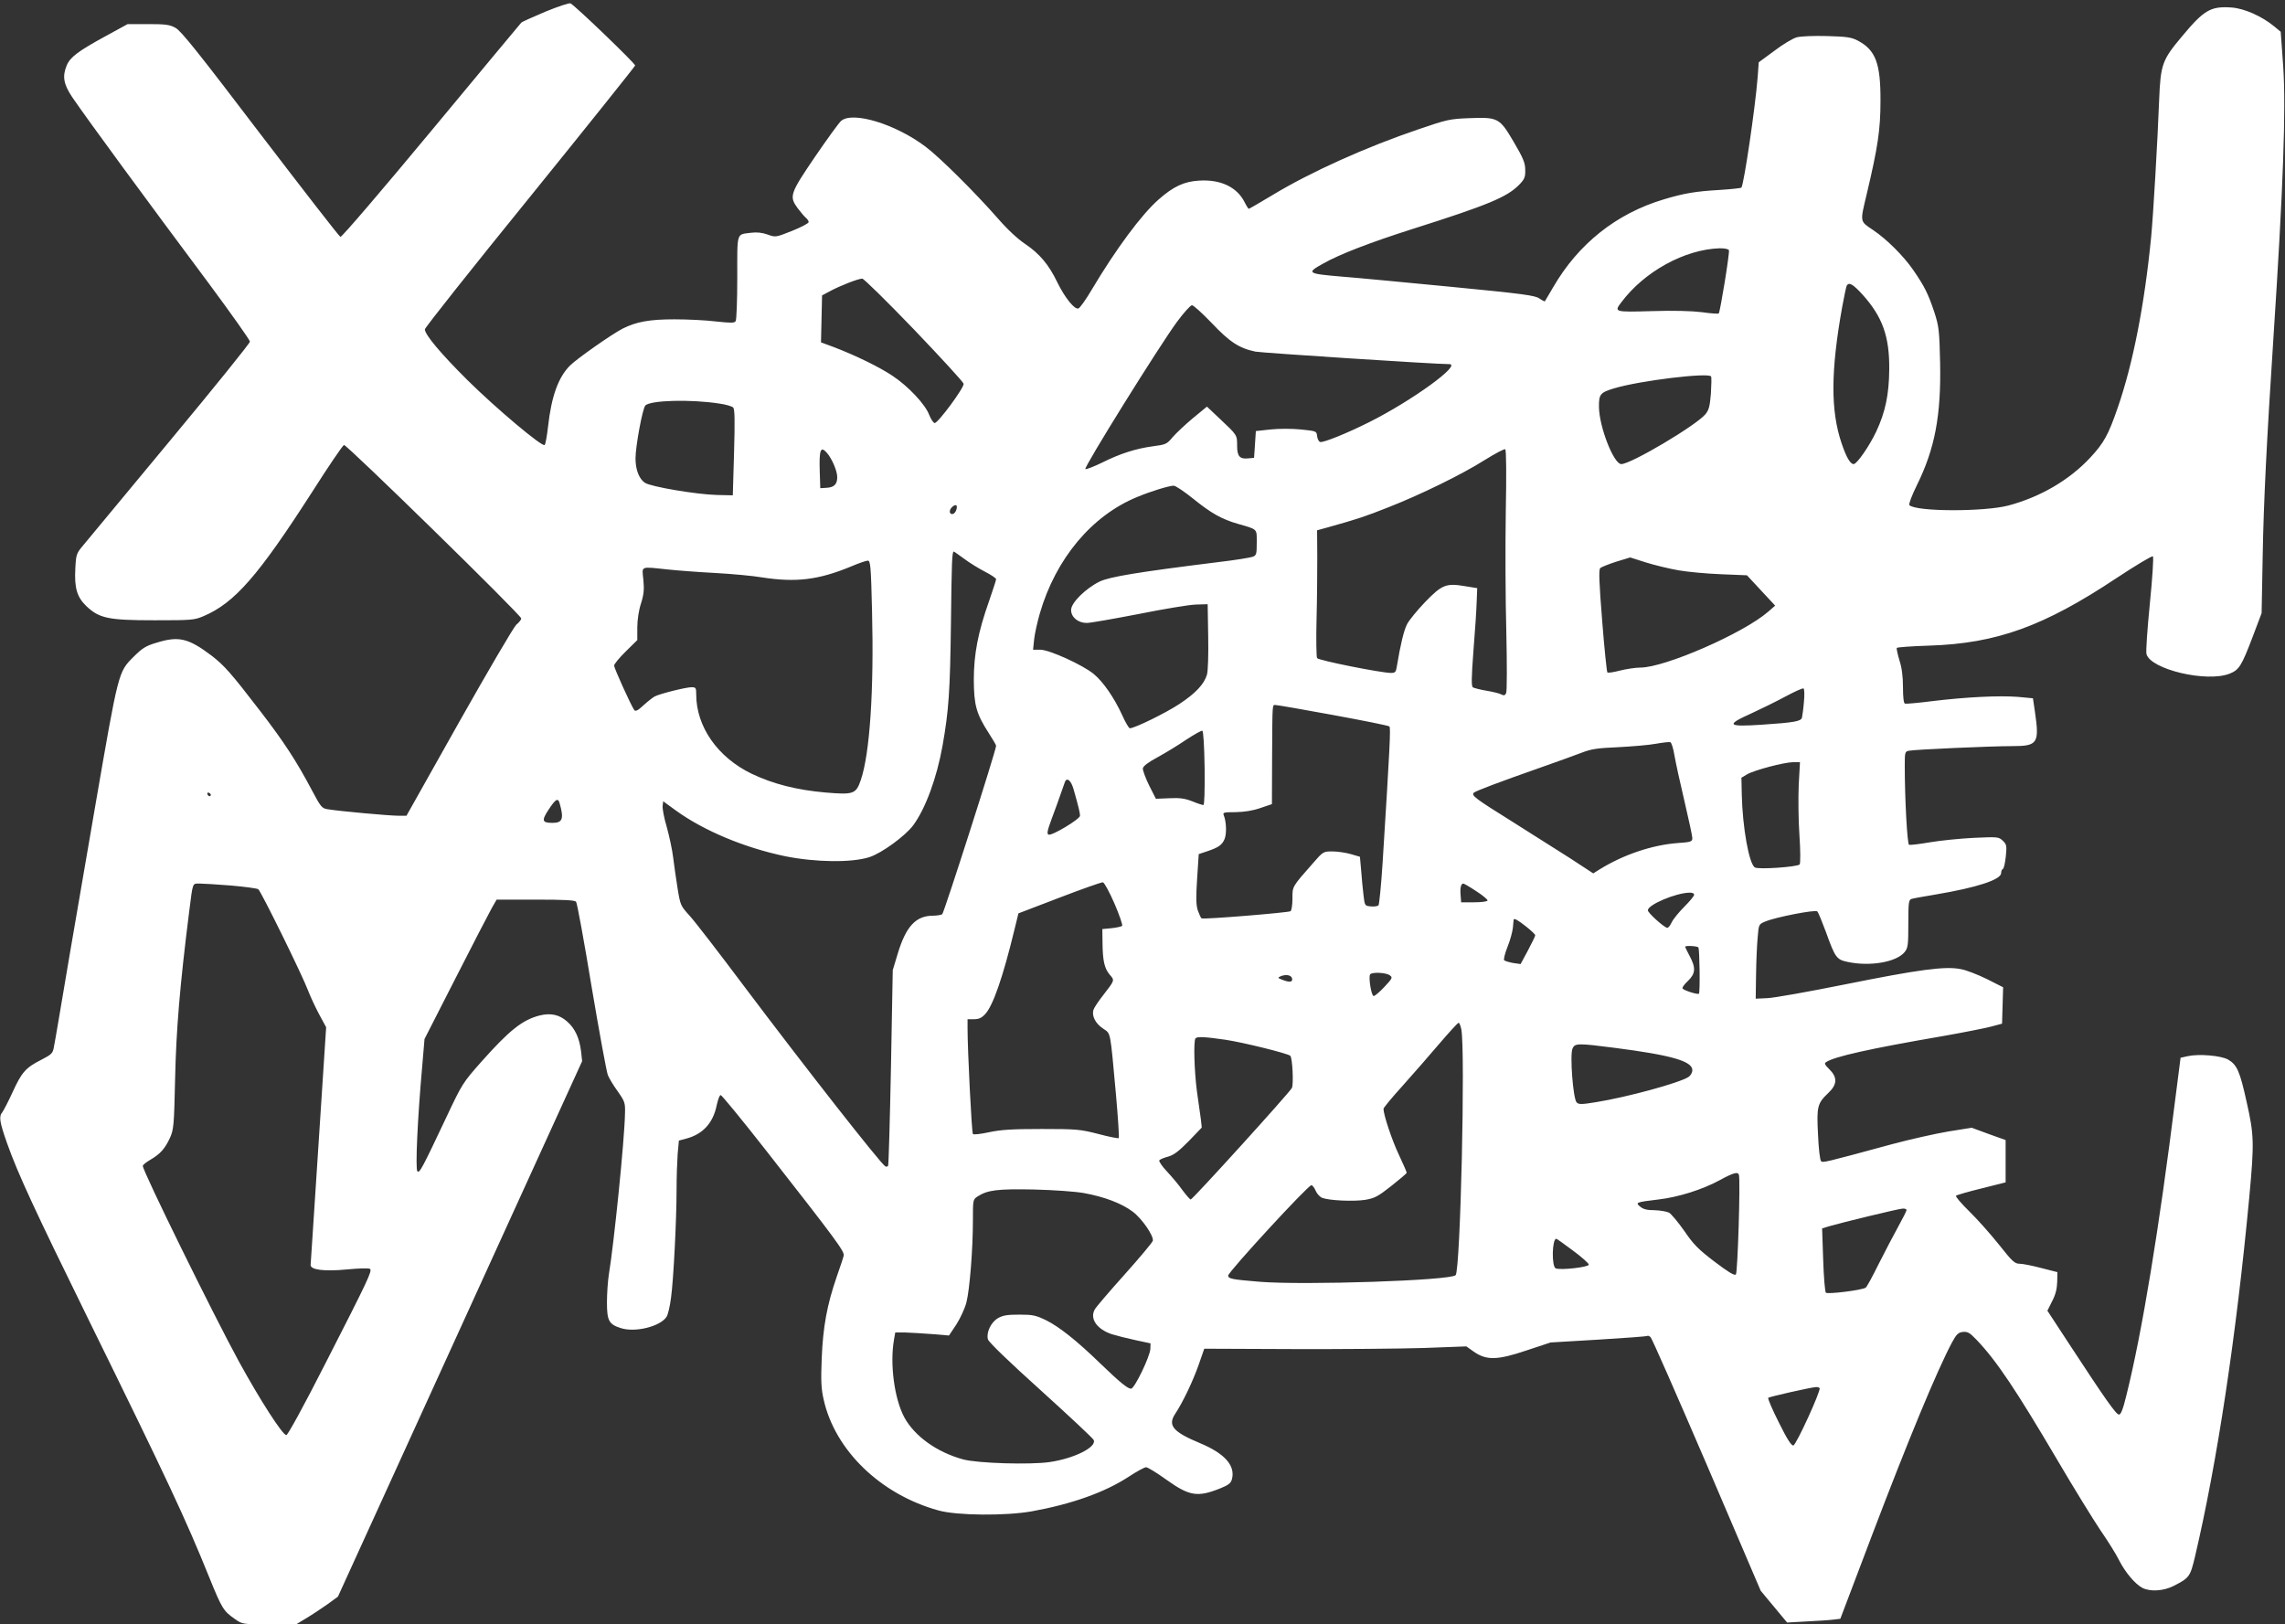 <?xml version="1.0" standalone="no"?>
<!DOCTYPE svg PUBLIC "-//W3C//DTD SVG 20010904//EN"
 "http://www.w3.org/TR/2001/REC-SVG-20010904/DTD/svg10.dtd">
<svg version="1.0" xmlns="http://www.w3.org/2000/svg"
 width="1280pt" height="910pt" viewBox="0 0 1280 910"
 preserveAspectRatio="xMidYMid meet">
<rect x="0" y="0" width="1280" height="910" fill="#333333" stroke="none"/>
<g transform="translate(0,910) scale(0.1,-0.1)"
fill="#ffffff" stroke="none">
<path d="M3056 9035 c-70 -30 -132 -57 -136 -62 -4 -4 -231 -277 -504 -606
-273 -329 -502 -597 -509 -594 -7 2 -208 262 -449 577 -343 451 -444 578 -475
594 -32 18 -56 21 -153 21 l-115 0 -128 -70 c-148 -81 -194 -115 -213 -161
-26 -62 -18 -106 31 -179 89 -130 403 -558 767 -1046 125 -169 228 -314 228
-323 0 -9 -201 -258 -447 -554 -245 -295 -464 -559 -486 -586 -39 -46 -41 -52
-45 -130 -6 -110 9 -161 62 -212 72 -68 122 -79 381 -79 208 0 223 1 275 23
174 74 306 225 608 695 91 143 171 261 179 264 13 5 993 -953 993 -972 0 -6
-12 -22 -28 -35 -15 -14 -159 -260 -321 -547 l-294 -523 -47 0 c-48 0 -325 25
-392 36 -35 5 -40 11 -91 107 -86 163 -158 273 -289 443 -165 215 -203 257
-273 311 -130 98 -184 111 -309 72 -58 -17 -79 -30 -127 -78 -87 -87 -84 -76
-218 -851 -33 -190 -96 -559 -141 -820 -44 -261 -83 -493 -88 -515 -6 -36 -12
-42 -72 -73 -87 -44 -109 -70 -160 -182 -24 -52 -50 -102 -57 -111 -20 -24
-16 -53 27 -175 60 -169 153 -370 457 -989 440 -895 544 -1117 674 -1439 73
-180 81 -192 146 -237 41 -29 43 -29 192 -29 l150 0 58 35 c32 19 84 54 117
77 l59 43 684 1500 684 1500 -6 55 c-9 74 -34 129 -78 167 -44 39 -92 49 -154
34 -97 -25 -170 -83 -328 -261 -102 -115 -107 -123 -195 -310 -136 -288 -150
-314 -162 -302 -12 12 1 298 27 587 l13 154 175 343 c96 189 187 364 202 391
l27 47 218 0 c162 0 220 -3 227 -12 6 -7 45 -221 87 -476 43 -255 84 -478 91
-495 7 -18 32 -59 56 -92 39 -56 42 -63 40 -125 -3 -150 -61 -721 -91 -905 -5
-33 -10 -101 -10 -151 0 -103 11 -123 76 -144 80 -27 223 8 258 63 8 12 19 60
25 107 14 102 31 438 31 606 0 67 3 155 6 198 l7 76 41 11 c94 25 151 88 171
188 7 31 16 56 22 56 6 0 120 -139 254 -310 397 -507 441 -567 435 -590 -2
-11 -21 -66 -40 -121 -53 -154 -76 -278 -83 -455 -5 -125 -3 -170 11 -230 63
-284 319 -532 643 -621 103 -29 377 -31 523 -5 226 41 410 107 543 194 44 29
88 53 97 53 9 0 60 -31 114 -70 129 -92 174 -99 300 -49 48 19 61 30 67 52 20
76 -40 144 -179 202 -151 63 -182 99 -139 164 43 65 99 182 132 276 l31 89
495 -2 c271 -1 602 2 733 6 l240 9 41 -29 c71 -50 132 -49 295 6 l136 45 269
16 c149 9 272 18 274 21 2 2 10 -1 17 -7 7 -5 148 -327 315 -715 l302 -706 74
-89 74 -89 107 6 c59 3 126 7 149 10 l42 5 35 92 c19 51 83 218 141 372 203
534 366 928 450 1085 25 46 35 55 61 58 26 3 39 -5 77 -45 111 -116 221 -281
452 -673 92 -157 201 -333 241 -393 41 -59 88 -134 104 -167 35 -69 90 -134
131 -156 44 -22 118 -18 175 11 88 45 93 51 120 165 124 527 231 1236 304
2014 28 304 27 347 -15 533 -38 172 -54 208 -104 237 -39 22 -162 33 -226 19
l-40 -9 -28 -219 c-93 -746 -188 -1321 -275 -1670 -19 -79 -31 -110 -42 -110
-16 0 -75 84 -276 391 l-125 191 27 54 c19 36 27 70 28 108 l1 54 -90 23 c-49
13 -104 24 -121 24 -28 0 -41 12 -117 108 -47 59 -122 143 -166 186 -45 44
-78 83 -74 87 4 4 69 23 143 41 l135 34 0 119 0 118 -95 34 -95 35 -131 -21
c-72 -12 -214 -44 -315 -71 -383 -104 -388 -105 -398 -95 -6 6 -14 73 -17 150
-8 158 -4 173 60 234 48 46 49 86 4 130 -27 27 -30 34 -18 41 47 31 244 75
651 145 114 20 235 44 270 53 l64 17 3 102 3 102 -91 46 c-51 25 -117 51 -148
56 -88 17 -234 -3 -647 -86 -204 -41 -400 -76 -435 -77 l-65 -3 2 135 c1 74 5
168 9 208 6 73 6 74 42 89 59 25 281 68 292 57 6 -6 27 -58 49 -117 51 -142
59 -153 121 -166 126 -27 275 -1 320 56 18 23 20 40 20 159 0 118 2 133 18
138 9 3 71 14 137 25 231 39 365 83 365 120 0 10 4 21 10 23 5 2 12 33 16 69
6 61 5 68 -17 89 -23 22 -28 22 -164 16 -77 -4 -187 -15 -245 -25 -58 -10
-110 -16 -116 -14 -10 4 -24 255 -24 444 0 73 1 79 23 83 31 7 461 26 580 26
142 0 152 16 126 194 l-11 74 -86 8 c-105 8 -288 -1 -478 -24 -78 -10 -147
-16 -153 -14 -7 2 -11 36 -11 92 0 59 -6 109 -20 151 -10 34 -17 66 -15 69 3
4 84 10 182 13 377 12 642 108 1047 377 109 72 202 128 206 123 5 -4 -3 -123
-17 -264 -14 -141 -23 -268 -19 -283 22 -86 338 -161 466 -110 53 21 67 44
128 204 l51 135 6 320 c5 297 23 655 60 1220 55 841 71 1281 55 1523 l-14 194
-35 29 c-70 58 -169 102 -241 107 -117 8 -154 -14 -278 -163 -110 -131 -119
-156 -127 -355 -9 -234 -33 -646 -45 -770 -37 -378 -102 -709 -187 -954 -53
-154 -78 -198 -155 -281 -117 -125 -278 -219 -457 -267 -137 -36 -518 -35
-555 2 -5 5 13 53 42 112 101 205 136 390 130 687 -4 181 -7 203 -32 281 -35
105 -55 145 -119 238 -54 78 -147 171 -224 223 -76 51 -74 42 -36 202 62 262
77 359 77 522 1 210 -27 285 -128 338 -35 18 -61 22 -171 25 -78 2 -147 -1
-170 -7 -22 -6 -79 -40 -126 -76 l-87 -64 -6 -83 c-14 -175 -76 -594 -91 -619
-3 -3 -56 -9 -120 -13 -139 -8 -202 -19 -315 -53 -265 -79 -479 -249 -620
-493 -24 -41 -45 -77 -46 -78 -1 -2 -15 5 -31 16 -24 17 -90 26 -503 66 -261
25 -531 51 -600 56 -199 17 -204 20 -107 74 92 52 264 118 496 192 429 136
534 180 602 250 29 30 34 42 33 82 0 39 -11 66 -64 156 -80 136 -87 140 -250
134 -108 -4 -125 -8 -280 -61 -296 -100 -607 -240 -822 -370 -70 -42 -130 -77
-133 -77 -2 0 -13 17 -24 39 -43 84 -135 127 -255 119 -84 -5 -143 -33 -225
-105 -95 -83 -240 -278 -376 -507 -32 -54 -65 -101 -74 -104 -21 -8 -76 60
-118 146 -48 100 -100 161 -180 215 -42 28 -100 82 -153 143 -126 144 -325
342 -405 402 -168 127 -408 200 -473 145 -12 -10 -78 -101 -147 -202 -140
-206 -145 -221 -97 -287 16 -21 36 -45 45 -53 9 -7 17 -19 17 -25 0 -7 -42
-29 -92 -49 -93 -37 -93 -37 -138 -21 -31 11 -60 14 -93 10 -83 -11 -77 9 -77
-250 0 -127 -4 -237 -9 -245 -7 -11 -26 -11 -110 -2 -55 7 -160 12 -233 12
-141 0 -215 -14 -290 -52 -59 -30 -256 -168 -295 -207 -65 -65 -104 -171 -123
-342 -6 -52 -14 -98 -19 -103 -13 -13 -271 204 -432 363 -148 147 -239 255
-239 285 0 9 264 342 588 741 323 399 588 731 590 737 2 10 -331 331 -362 348
-6 4 -69 -17 -140 -46z m6629 -1337 c5 -14 -49 -345 -57 -354 -3 -3 -46 0 -94
7 -57 7 -158 10 -281 6 -211 -6 -212 -5 -171 49 129 173 356 297 551 303 30 0
49 -4 52 -11z m-4565 -444 c151 -158 276 -294 278 -304 4 -21 -143 -220 -162
-220 -7 0 -21 21 -31 46 -22 59 -118 161 -206 219 -73 49 -207 114 -327 160
l-73 27 3 131 3 132 45 24 c51 28 157 70 180 70 8 1 139 -128 290 -285z m5313
196 c112 -124 152 -235 150 -420 -1 -140 -22 -240 -73 -348 -37 -79 -108 -182
-126 -182 -19 0 -41 37 -68 117 -62 183 -61 405 4 766 11 59 22 112 25 117 13
21 35 8 88 -50z m-3646 -159 c100 -106 154 -142 246 -161 38 -7 1003 -70 1085
-70 74 0 -207 -204 -446 -324 -127 -64 -262 -118 -277 -112 -8 3 -15 17 -17
33 -3 28 -4 28 -91 37 -51 5 -123 5 -170 0 l-82 -9 -5 -75 -5 -75 -33 -3 c-48
-5 -62 12 -62 72 0 59 1 58 -97 150 l-72 68 -79 -65 c-43 -36 -94 -84 -113
-106 -32 -39 -39 -42 -109 -51 -97 -13 -185 -41 -287 -92 -45 -22 -87 -38 -93
-36 -13 4 415 692 514 826 37 50 75 92 83 92 9 0 58 -45 110 -99z m2798 -300
c3 -5 2 -49 -1 -96 -6 -72 -11 -92 -31 -116 -54 -64 -417 -279 -471 -279 -42
0 -123 206 -125 319 -1 73 7 82 87 106 145 43 526 89 541 66z m-5555 -152 c36
-5 70 -15 77 -22 9 -9 10 -72 5 -252 l-7 -240 -90 2 c-114 3 -368 46 -402 68
-33 22 -53 73 -53 137 0 67 39 279 55 296 27 30 255 36 415 11z m4405 -608
c-3 -190 -2 -492 3 -671 4 -179 4 -333 -1 -343 -6 -13 -12 -15 -26 -8 -9 6
-47 15 -82 21 -36 6 -71 15 -78 19 -9 6 -9 48 3 207 9 109 17 233 18 274 l3
75 -68 11 c-106 18 -129 9 -224 -89 -44 -46 -90 -102 -101 -124 -18 -35 -37
-114 -57 -235 -5 -33 -9 -38 -33 -38 -54 0 -406 70 -414 83 -4 6 -6 104 -3
217 3 113 4 271 4 352 l-1 147 58 16 c168 47 210 61 339 112 181 71 413 184
544 267 58 36 109 63 113 59 6 -3 7 -149 3 -352z m-3803 332 c29 -33 58 -102
58 -136 0 -41 -18 -58 -62 -60 l-33 -2 -3 94 c-4 123 5 144 40 104z m2052
-257 c100 -81 160 -115 251 -141 112 -32 105 -26 105 -105 0 -64 -2 -71 -22
-79 -13 -5 -99 -19 -193 -30 -450 -56 -608 -82 -665 -109 -79 -39 -160 -119
-160 -159 0 -41 39 -73 88 -73 20 0 150 23 290 50 139 28 284 52 320 53 l67 2
3 -180 c2 -103 -1 -195 -7 -215 -16 -53 -63 -104 -156 -165 -74 -49 -249 -135
-276 -135 -5 0 -25 33 -43 74 -45 98 -106 186 -159 230 -62 51 -249 136 -299
136 l-41 0 6 58 c3 31 18 97 32 146 89 306 291 548 546 652 74 31 175 62 203
63 10 1 59 -32 110 -73z m-1324 -45 c0 -21 -13 -41 -26 -41 -17 0 -18 22 -2
38 14 14 28 16 28 3z m39 -290 c29 -22 82 -55 117 -73 35 -18 64 -37 64 -43 0
-5 -18 -60 -39 -121 -62 -175 -86 -298 -86 -444 1 -142 14 -189 85 -299 22
-34 40 -65 40 -69 0 -25 -292 -937 -302 -944 -7 -4 -30 -8 -51 -8 -96 0 -151
-59 -197 -209 l-29 -96 -10 -543 c-6 -299 -13 -547 -16 -553 -4 -5 -11 -7 -16
-3 -28 17 -451 557 -791 1009 -140 187 -278 366 -306 396 -49 54 -51 58 -66
150 -8 52 -20 130 -25 174 -5 44 -22 121 -36 172 -15 50 -25 103 -23 118 l3
26 70 -51 c157 -114 387 -210 614 -257 169 -34 372 -37 471 -5 69 22 203 120
246 179 69 94 132 266 164 446 35 198 42 305 47 687 4 345 6 400 16 400 2 0
27 -18 56 -39z m4003 -66 c51 -9 158 -19 238 -22 l146 -6 79 -85 79 -85 -39
-34 c-139 -121 -579 -313 -716 -313 -28 0 -79 -8 -115 -17 -35 -9 -66 -14 -70
-10 -3 3 -17 133 -29 289 -17 213 -20 286 -11 295 6 6 46 22 89 36 l79 24 88
-28 c48 -15 130 -35 182 -44z m-4517 -230 c11 -439 -12 -796 -63 -945 -27 -79
-41 -83 -197 -70 -161 14 -295 48 -414 105 -191 92 -311 264 -311 445 0 36 -2
40 -26 40 -31 0 -180 -37 -207 -52 -11 -6 -39 -28 -62 -49 -32 -30 -45 -36
-52 -27 -17 23 -113 235 -113 249 0 8 29 44 65 79 l65 64 0 71 c0 42 8 96 21
135 16 51 18 78 13 132 -8 79 -20 74 133 58 54 -6 175 -15 268 -20 94 -5 213
-16 265 -25 189 -29 314 -14 494 60 44 19 88 34 97 34 15 1 18 -29 24 -284z
m5220 -509 c-3 -39 -9 -78 -11 -87 -6 -20 -43 -27 -224 -39 -195 -13 -205 -2
-60 63 52 24 138 66 190 94 52 28 98 49 103 46 5 -3 6 -37 2 -77z m-2636 -72
c168 -31 310 -59 314 -64 8 -7 3 -110 -38 -764 -8 -126 -19 -234 -23 -238 -5
-5 -25 -8 -43 -6 -34 3 -34 4 -41 63 -4 33 -10 95 -13 137 l-7 78 -51 15 c-28
8 -74 15 -102 15 -52 0 -53 0 -111 -67 -118 -134 -114 -128 -114 -198 0 -35
-5 -67 -11 -70 -13 -8 -488 -47 -498 -40 -4 2 -13 22 -21 44 -10 30 -11 71 -4
178 l9 138 45 15 c66 22 86 36 100 70 12 30 10 97 -5 133 -6 15 0 17 66 17 49
1 96 8 139 23 l65 22 1 265 c2 314 0 290 21 290 9 0 154 -25 322 -56z m-721
-297 c1 -131 -1 -207 -7 -207 -6 0 -34 9 -63 21 -41 16 -70 20 -128 17 l-75
-3 -38 75 c-20 41 -36 84 -35 95 2 13 29 34 83 63 44 24 116 68 160 98 44 29
85 52 90 50 6 -2 11 -83 13 -209z m2632 70 c7 -40 32 -155 56 -256 24 -102 44
-195 44 -206 0 -20 -7 -23 -82 -28 -144 -11 -304 -65 -438 -148 l-35 -22 -130
85 c-72 46 -219 139 -327 207 -202 126 -228 145 -212 160 11 10 143 60 374
141 91 32 194 69 230 83 54 21 88 26 205 31 77 4 172 12 210 19 39 7 75 11 82
9 6 -2 17 -36 23 -75z m696 -164 c-3 -71 -2 -198 4 -283 6 -88 6 -158 1 -163
-14 -14 -228 -29 -250 -17 -33 17 -70 225 -74 409 l-2 94 32 19 c39 23 205 67
257 68 l39 0 -7 -127z m-4062 -25 c28 -98 36 -133 36 -148 0 -19 -157 -113
-176 -106 -11 4 -7 23 17 88 17 46 40 108 50 138 11 30 21 61 24 68 11 30 35
10 49 -40z m-4833 -31 c-1 -12 -15 -9 -19 4 -3 6 1 10 8 8 6 -3 11 -8 11 -12z
m1953 -44 c26 -90 18 -113 -39 -113 -59 0 -62 13 -22 74 39 59 52 67 61 39z
m3109 -565 c28 -65 47 -121 43 -125 -4 -4 -31 -10 -59 -13 l-52 -5 1 -75 c1
-101 10 -144 40 -180 29 -33 29 -31 -36 -115 -26 -33 -51 -70 -55 -83 -10 -34
12 -77 55 -105 43 -30 38 -4 71 -365 12 -134 19 -245 16 -248 -3 -3 -54 7
-114 23 -102 26 -120 28 -318 28 -164 0 -228 -4 -294 -18 -46 -10 -87 -15 -91
-10 -7 7 -30 470 -30 591 l0 52 36 0 c27 0 43 7 63 29 44 47 100 210 163 470
l23 94 230 88 c127 49 236 87 243 86 8 -1 37 -55 65 -119z m-4949 101 c78 -7
147 -16 153 -21 16 -13 247 -482 279 -568 14 -36 42 -96 63 -135 l38 -70 -43
-660 c-24 -363 -43 -665 -44 -672 0 -27 75 -37 202 -25 71 7 126 8 131 3 12
-12 -9 -58 -250 -529 -123 -242 -211 -402 -219 -402 -21 0 -147 196 -265 411
-143 262 -539 1067 -539 1097 0 6 19 21 43 35 56 33 81 62 109 122 21 47 23
67 29 335 6 269 26 515 79 935 21 165 17 155 58 155 20 0 99 -5 176 -11z
m6976 -32 c36 -23 64 -47 63 -52 -2 -6 -36 -10 -75 -10 l-73 0 -3 39 c-4 41 2
66 15 66 4 0 37 -19 73 -43z m1220 -20 c0 -7 -25 -37 -55 -67 -30 -30 -62 -69
-71 -88 -8 -18 -20 -32 -26 -30 -23 8 -107 84 -107 98 -1 31 155 97 232 99 16
1 27 -4 27 -12z m-941 -178 c28 -22 51 -44 51 -49 0 -5 -19 -43 -41 -85 l-41
-76 -42 6 c-22 4 -45 11 -50 15 -4 5 4 39 19 76 15 37 28 86 30 108 2 23 4 42
4 44 3 9 25 -3 70 -39z m965 -117 c7 -12 10 -252 3 -259 -7 -6 -78 16 -91 28
-5 4 7 23 28 42 44 42 47 74 11 141 -14 26 -25 49 -25 52 0 8 69 4 74 -4z
m-1729 -156 c17 -12 16 -16 -30 -65 -26 -28 -53 -51 -60 -51 -13 0 -30 104
-20 121 9 14 89 11 110 -5z m-547 -18 c4 -21 -14 -23 -55 -7 -26 10 -27 12 -8
20 30 12 59 6 63 -13z m948 -285 c23 -121 -5 -1351 -32 -1377 -30 -30 -846
-57 -1097 -37 -158 13 -177 17 -177 35 1 21 447 506 466 506 6 0 17 -14 24
-31 7 -17 24 -35 37 -40 40 -15 175 -21 240 -11 54 9 72 19 147 78 47 37 86
70 86 74 0 4 -20 50 -44 101 -39 82 -86 224 -86 257 0 6 48 64 107 129 58 65
151 171 206 236 55 64 103 117 108 117 4 0 11 -17 15 -37z m-1322 -58 c101
-15 351 -77 364 -90 12 -12 19 -159 9 -180 -14 -27 -556 -625 -567 -625 -4 0
-25 24 -46 52 -20 29 -60 76 -87 105 -27 28 -46 57 -43 62 4 6 26 15 49 21 32
9 59 29 116 87 l73 76 -5 46 c-4 25 -13 96 -22 156 -15 113 -20 286 -8 298 10
11 56 8 167 -8z m2178 -45 c320 -41 438 -75 438 -125 0 -15 -9 -30 -22 -39
-55 -34 -340 -112 -519 -141 -80 -13 -96 -13 -107 -1 -20 19 -39 269 -23 302
13 30 31 30 233 4z m699 -712 c9 -32 -7 -548 -17 -558 -8 -8 -42 13 -120 72
-92 70 -118 97 -169 172 -34 48 -72 94 -85 102 -14 7 -50 13 -81 14 -41 0 -63
5 -80 19 -30 24 -26 26 101 41 112 13 248 56 345 109 75 41 101 48 106 29z
m-3669 -102 c115 -21 212 -58 273 -104 52 -39 118 -135 113 -163 -2 -9 -73
-94 -158 -189 -85 -95 -161 -183 -168 -197 -28 -52 13 -110 97 -138 26 -8 85
-23 132 -33 l84 -18 -1 -31 c-2 -43 -89 -223 -108 -223 -19 0 -62 35 -171 140
-132 128 -230 206 -304 243 -58 28 -75 32 -151 32 -68 0 -92 -4 -120 -20 -39
-23 -66 -80 -56 -118 3 -15 116 -124 297 -287 159 -144 293 -269 296 -278 16
-40 -110 -103 -247 -123 -110 -16 -404 -7 -485 15 -146 40 -271 129 -329 235
-56 104 -82 299 -58 436 l7 40 55 0 c30 -1 98 -5 151 -9 l95 -8 42 63 c22 35
48 91 56 124 18 72 36 296 36 457 0 115 0 118 26 135 56 36 111 43 314 39 117
-3 230 -11 282 -20z m4608 -95 c0 -5 -20 -45 -45 -90 -25 -45 -74 -139 -110
-210 -35 -71 -68 -132 -74 -135 -21 -14 -213 -38 -223 -28 -5 5 -12 89 -15
185 l-6 175 39 12 c76 22 389 98 412 99 12 1 22 -3 22 -8z m-1869 -227 c49
-36 89 -72 89 -79 0 -14 -156 -32 -185 -21 -24 9 -21 166 3 166 3 0 45 -30 93
-66z m1382 -771 c8 -14 -131 -318 -147 -321 -11 -2 -35 35 -81 128 -37 73 -63
135 -60 139 7 6 236 58 267 60 9 1 19 -2 21 -6z"/>
</g>
</svg>
